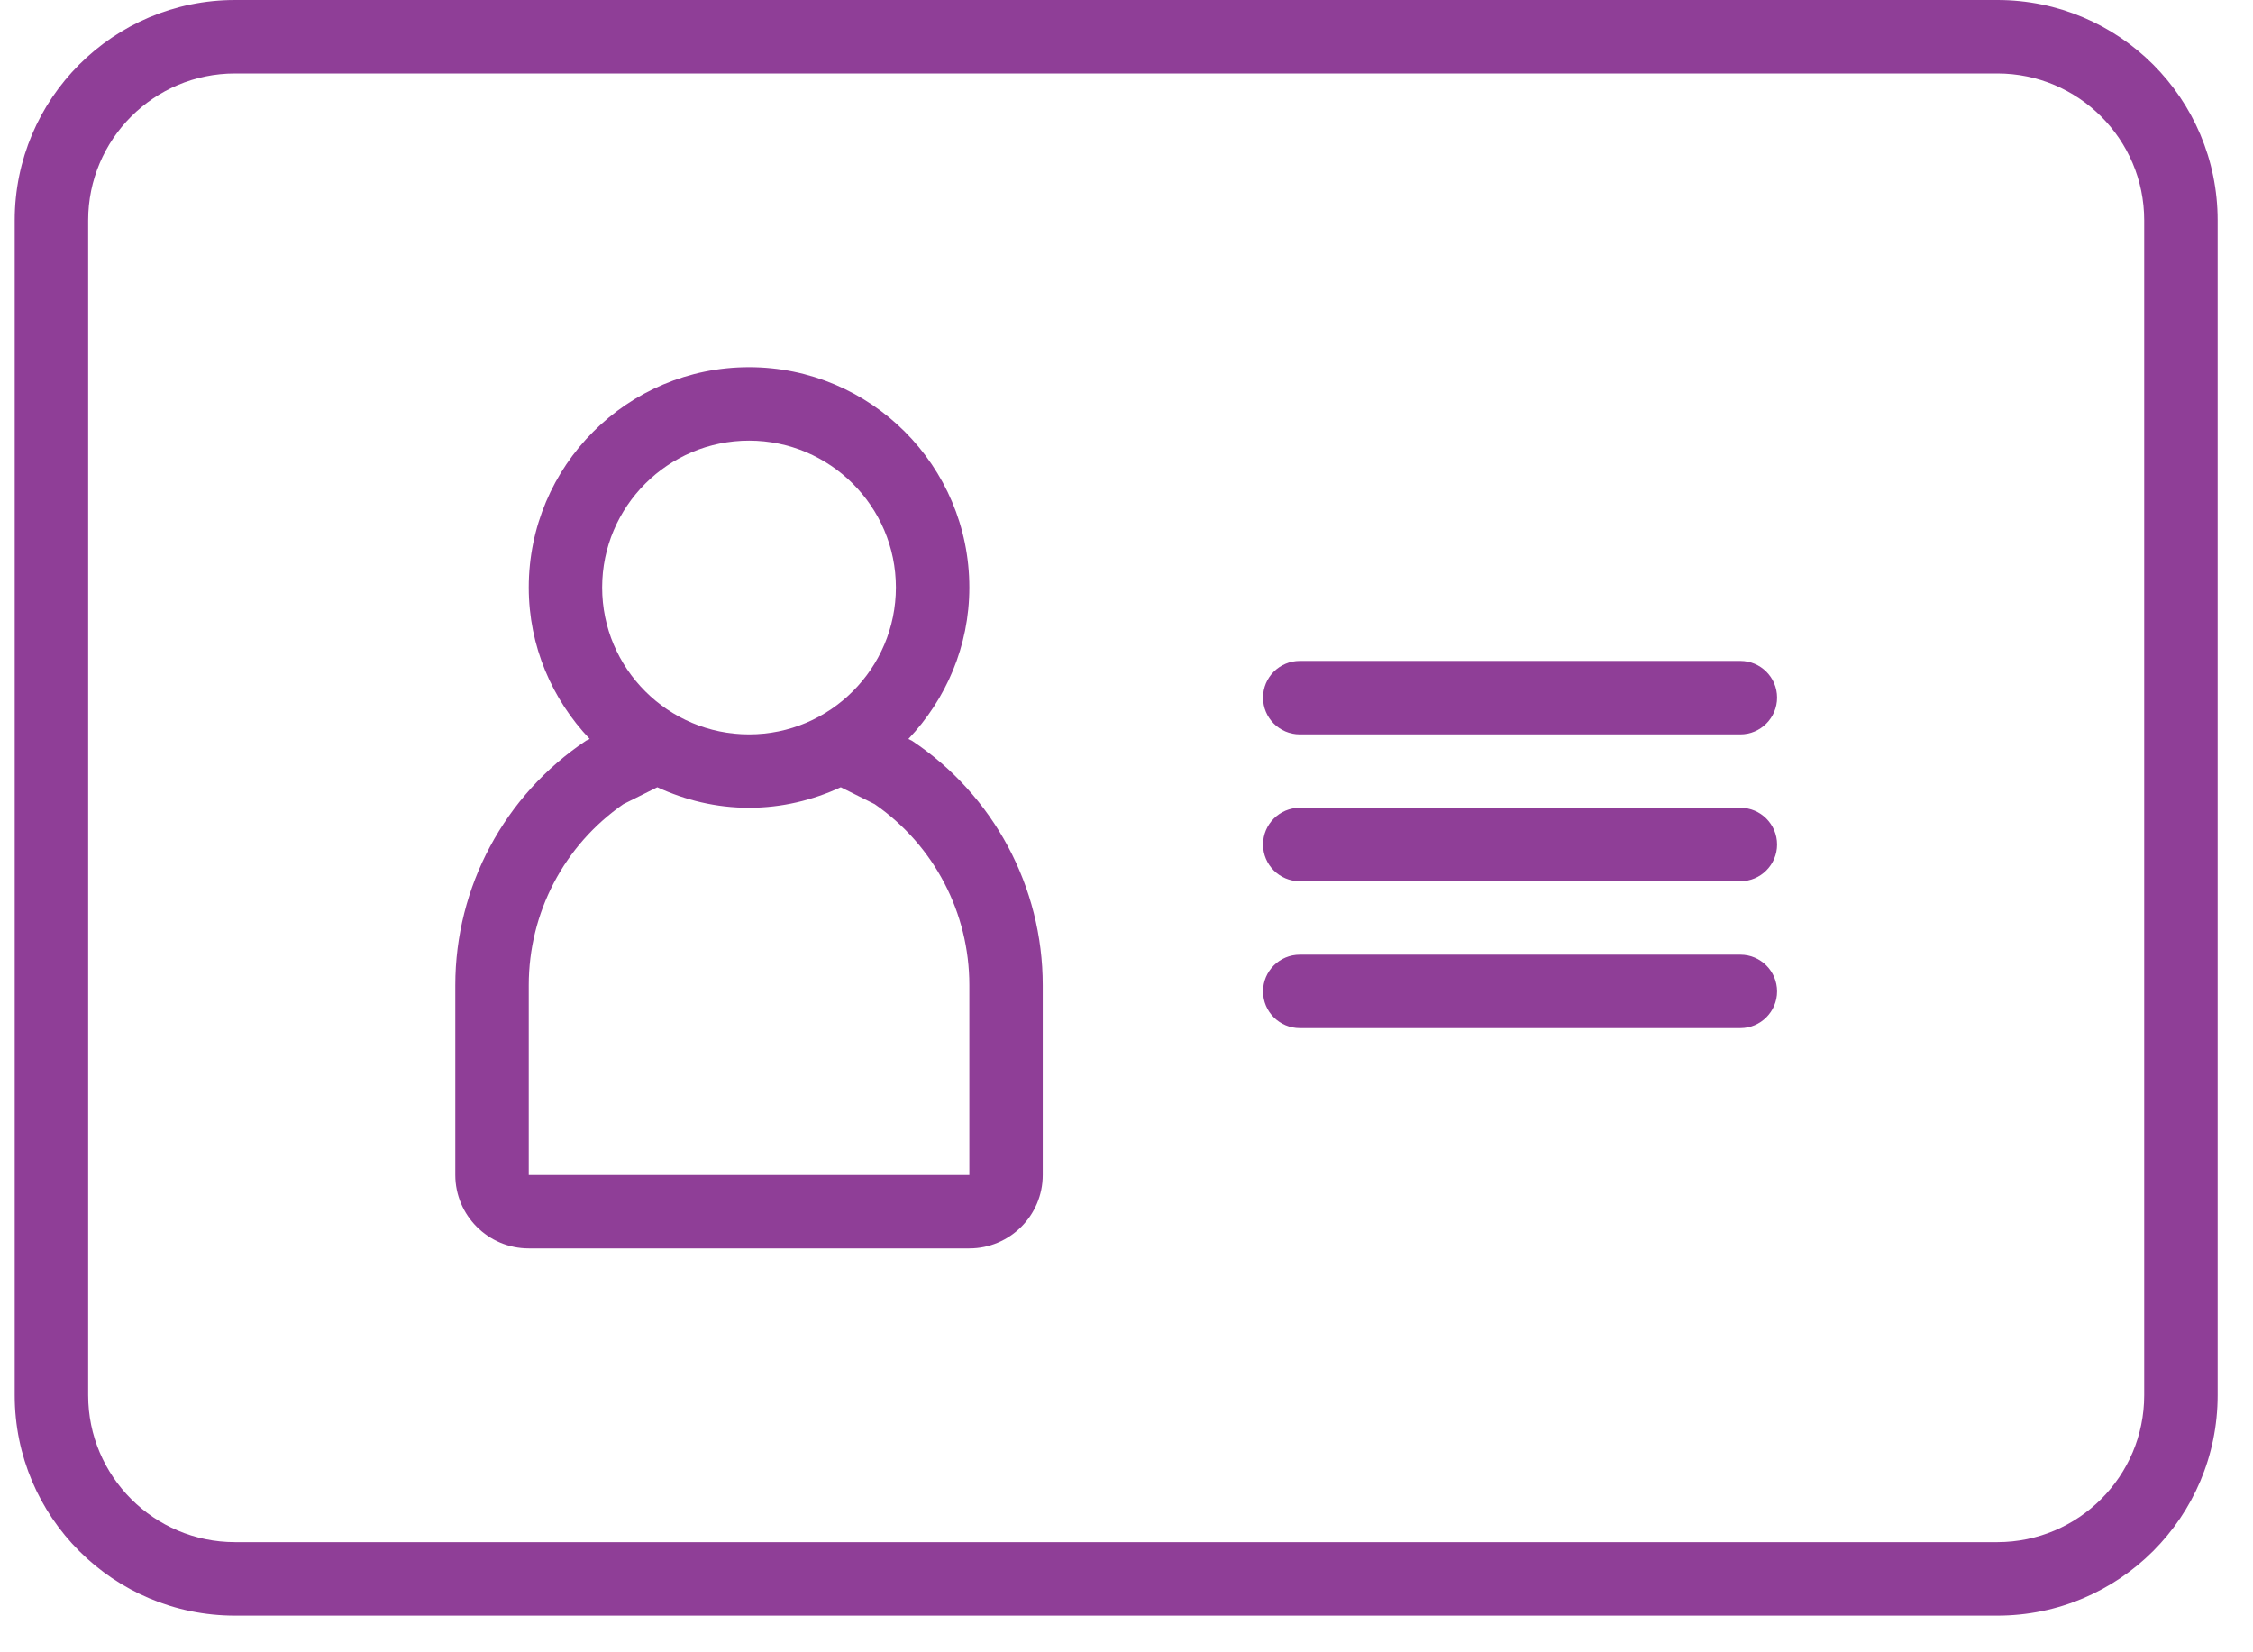 <svg width="45" height="33" viewBox="0 0 45 33" fill="none" xmlns="http://www.w3.org/2000/svg">
<path d="M18.215 14.794L18.143 14.759C18.893 13.969 19.361 12.908 19.361 11.733C19.361 9.303 17.391 7.333 14.961 7.333C12.53 7.333 10.561 9.303 10.561 11.733C10.561 12.908 11.028 13.969 11.778 14.758L11.706 14.793C10.074 15.883 9.094 17.714 9.094 19.675V23.467C9.094 24.276 9.751 24.933 10.561 24.933H19.361C20.17 24.933 20.827 24.276 20.827 23.467V19.675C20.827 17.714 19.848 15.883 18.215 14.794ZM14.961 8.8C16.578 8.8 17.894 10.116 17.894 11.733C17.894 13.351 16.578 14.667 14.961 14.667C13.343 14.667 12.027 13.351 12.027 11.733C12.027 10.116 13.343 8.8 14.961 8.8ZM19.361 23.467H10.561V19.675C10.561 18.229 11.265 16.884 12.45 16.061L13.129 15.723C13.688 15.981 14.305 16.133 14.961 16.133C15.616 16.133 16.234 15.981 16.793 15.723L17.471 16.061C18.657 16.884 19.361 18.229 19.361 19.675V23.467ZM39.894 0H4.694C2.264 0 0.294 1.97 0.294 4.4V27.867C0.294 30.297 2.264 32.267 4.694 32.267H39.894C42.324 32.267 44.294 30.297 44.294 27.867V4.4C44.294 1.97 42.324 0 39.894 0ZM42.827 27.867C42.827 29.484 41.512 30.8 39.894 30.8H4.694C3.076 30.8 1.761 29.484 1.761 27.867V4.4C1.761 2.782 3.076 1.467 4.694 1.467H39.894C41.512 1.467 42.827 2.782 42.827 4.4V27.867ZM35.494 16.867C35.494 17.271 35.165 17.6 34.761 17.6H25.961C25.556 17.6 25.227 17.271 25.227 16.867C25.227 16.462 25.556 16.133 25.961 16.133H34.761C35.165 16.133 35.494 16.462 35.494 16.867ZM35.494 19.8C35.494 20.205 35.165 20.533 34.761 20.533H25.961C25.556 20.533 25.227 20.205 25.227 19.8C25.227 19.395 25.556 19.067 25.961 19.067H34.761C35.165 19.067 35.494 19.395 35.494 19.8ZM35.494 13.933C35.494 14.338 35.165 14.667 34.761 14.667H25.961C25.556 14.667 25.227 14.338 25.227 13.933C25.227 13.528 25.556 13.2 25.961 13.2H34.761C35.165 13.2 35.494 13.528 35.494 13.933Z" fill="#8F3E97"/>
</svg>
